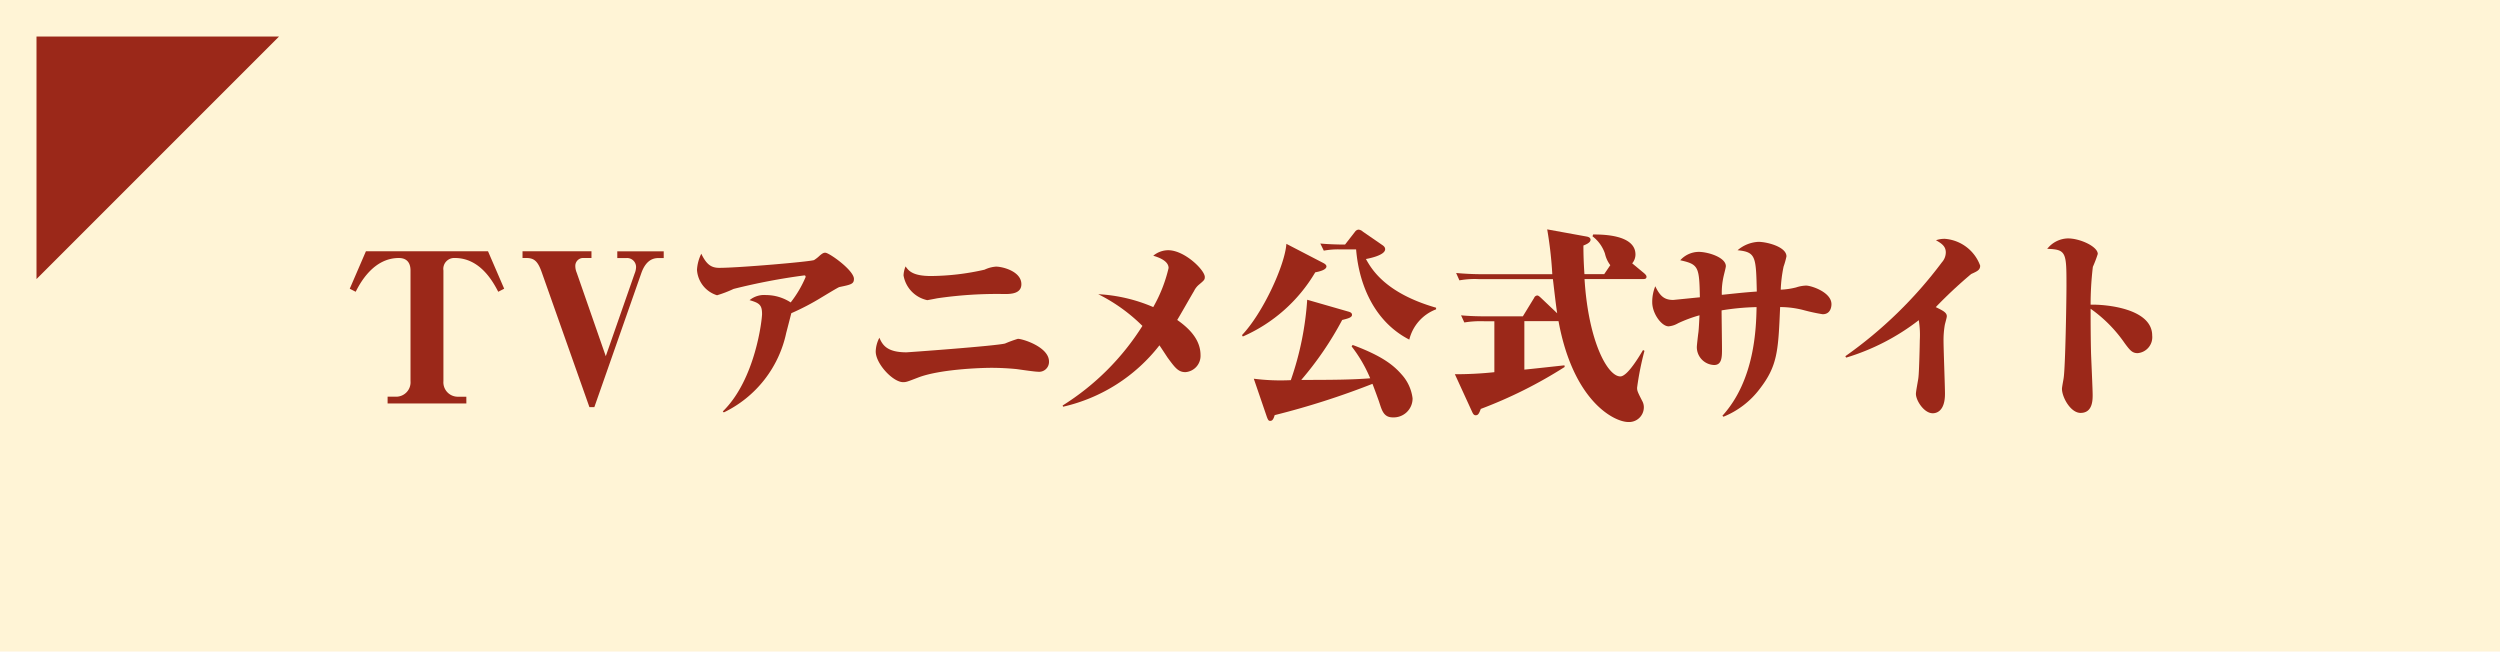 <svg xmlns="http://www.w3.org/2000/svg" viewBox="0 0 245.381 63.949"><defs><style>.cls-1{fill:#fff4d6;}.cls-2{fill:#9b2819;}</style></defs><g id="レイヤー_2" data-name="レイヤー 2"><g id="デザイン"><rect class="cls-1" width="245.381" height="63.949"/><path class="cls-2" d="M45.775,39.6H38.044v-.663h.823a1.413,1.413,0,0,0,1.426-1.526V26.549c0-.683-.3-1.225-1.145-1.225-2.49,0-3.8,2.45-4.237,3.314l-.582-.3,1.586-3.674H47.9l1.587,3.674-.583.3c-.5-.964-1.766-3.314-4.257-3.314a1.068,1.068,0,0,0-1.124,1.225V37.413a1.413,1.413,0,0,0,1.426,1.526h.823Z"/><path class="cls-2" d="M58.336,39.963h-.482l-4.7-13.293c-.381-1.064-.763-1.346-1.486-1.346h-.381v-.662h6.767v.662h-.743a.772.772,0,0,0-.843.763,1.735,1.735,0,0,0,.14.684l2.851,8.192,2.832-8.112a1.791,1.791,0,0,0,.141-.623.883.883,0,0,0-.944-.9h-.9v-.662h4.558v.662H64.7c-.362,0-1.226,0-1.748,1.466Z"/><path class="cls-2" d="M70.941,40.385c3.213-3.133,3.856-9.036,3.856-9.559,0-.9-.261-1.084-1.225-1.365a2.255,2.255,0,0,1,1.626-.5,4.462,4.462,0,0,1,2.41.723,10.923,10.923,0,0,0,1.466-2.491c0-.16-.08-.16-.141-.16a60.7,60.7,0,0,0-6.928,1.325,11.559,11.559,0,0,1-1.626.623,2.8,2.8,0,0,1-1.968-2.49,4.087,4.087,0,0,1,.422-1.587c.522,1.085,1,1.386,1.767,1.386,1.907,0,8.875-.6,9.3-.763a3.315,3.315,0,0,0,.562-.442c.282-.24.4-.281.542-.281.382,0,2.812,1.727,2.812,2.57,0,.5-.281.563-1.426.8-.12.019-1.526.884-1.727,1a23.768,23.768,0,0,1-2.992,1.566c-.08.3-.422,1.647-.5,1.928a11.264,11.264,0,0,1-6.125,7.811Z"/><path class="cls-2" d="M88.966,34.581c.16,0,8.735-.622,9.678-.863a12.317,12.317,0,0,1,1.266-.462c.461,0,3.052.8,3.052,2.229a.973.973,0,0,1-1.105,1c-.321,0-1.787-.22-2.088-.26-1.044-.1-1.887-.122-2.45-.122-1.1,0-5.12.141-7.229.964-1,.382-1.124.443-1.446.443-1,0-2.69-1.808-2.69-3.013a3.019,3.019,0,0,1,.361-1.346C86.616,33.858,87.058,34.581,88.966,34.581Zm2.409-7.489a24.31,24.31,0,0,0,5.262-.623,3.149,3.149,0,0,1,1.124-.3c.643,0,2.49.462,2.49,1.727,0,.963-1.105.963-1.667.963a40.328,40.328,0,0,0-6.606.422c-.081.02-.944.181-.964.181a3,3,0,0,1-2.33-2.43,2.59,2.59,0,0,1,.2-.883C89.166,26.549,89.548,27.092,91.375,27.092Z"/><path class="cls-2" d="M104.3,39.8a24.8,24.8,0,0,0,7.831-7.812,16.75,16.75,0,0,0-4.337-3.112,15.706,15.706,0,0,1,5.4,1.265,14.266,14.266,0,0,0,1.506-3.835c0-.744-1.1-1.085-1.506-1.205a2.318,2.318,0,0,1,1.466-.542c1.606,0,3.595,1.947,3.595,2.629,0,.262-.061.322-.563.744a1.868,1.868,0,0,0-.5.642c-.281.462-1.405,2.45-1.646,2.831,1.325.924,2.289,2.029,2.289,3.454a1.6,1.6,0,0,1-1.486,1.667c-.7,0-1.024-.441-1.747-1.425-.121-.181-.683-1.044-.8-1.206a16.663,16.663,0,0,1-9.458,6.025Z"/><path class="cls-2" d="M129.873,25.807c.161.08.321.2.321.341,0,.361-.783.522-1.1.582a15.427,15.427,0,0,1-7.109,6.3l-.08-.14c2.048-2.149,4.217-6.868,4.357-8.956Zm2.892,8.051c2.971,1.105,4.056,2.029,4.839,2.932a4.238,4.238,0,0,1,1.044,2.31,1.856,1.856,0,0,1-1.948,1.867c-.944,0-1.084-.783-1.365-1.607-.1-.281-.382-1.064-.623-1.686a77.706,77.706,0,0,1-9.6,3.072c-.141.5-.282.563-.442.563-.141,0-.2-.061-.322-.382l-1.285-3.755a20.739,20.739,0,0,0,3.635.141,29.925,29.925,0,0,0,1.607-7.892l3.976,1.144c.22.061.421.121.421.341,0,.262-.421.363-.964.5a32.092,32.092,0,0,1-4.016,5.884c3.113,0,5.02-.019,6.767-.16A13.757,13.757,0,0,0,132.664,34Zm-1.186-9.377a7.668,7.668,0,0,0-1.646.121l-.341-.7c.8.081,1.947.1,2.068.1h.361l.984-1.265a.472.472,0,0,1,.342-.2.731.731,0,0,1,.421.2l1.888,1.3c.181.12.3.241.3.422,0,.622-1.687.924-1.887.964.542.964,1.867,3.333,6.887,4.779v.16a4.259,4.259,0,0,0-2.63,2.972c-3.293-1.687-4.92-5.181-5.221-8.855Z"/><path class="cls-2" d="M157.455,26.91l.6-.883a2.894,2.894,0,0,1-.522-1.125,3.534,3.534,0,0,0-1.225-1.707l.06-.18c.8,0,4.157-.02,4.157,1.967a1.353,1.353,0,0,1-.322.865l1.205,1c.121.12.2.2.2.321,0,.221-.221.221-.3.221h-5.783c.381,6.144,2.269,9.558,3.514,9.558.622,0,1.626-1.566,2.228-2.591l.141.08a28.892,28.892,0,0,0-.723,3.616c0,.3.04.4.5,1.3a1.265,1.265,0,0,1,.161.683,1.447,1.447,0,0,1-1.526,1.386c-1.366,0-5.4-2.008-6.848-9.9h-3.353v4.759c.622-.059,3.373-.361,3.935-.422l.021.161a44.4,44.4,0,0,1-8.233,4.117c-.181.5-.281.623-.5.623-.181,0-.261-.141-.362-.363L142.8,36.731a36.276,36.276,0,0,0,3.875-.2v-5h-1a9.882,9.882,0,0,0-1.948.12l-.321-.7c.864.08,1.747.1,2.631.1h3.433l1.105-1.807a.369.369,0,0,1,.3-.241c.12,0,.2.08.361.221l1.607,1.526c-.121-.723-.321-2.53-.422-3.353h-7.249a8.573,8.573,0,0,0-1.928.12l-.321-.723c.864.08,1.747.12,2.61.12h6.828a38.136,38.136,0,0,0-.5-4.4l3.855.7c.121.02.4.08.4.321,0,.281-.442.462-.7.563,0,.783.02,1.606.1,2.81Z"/><path class="cls-2" d="M169.058,40.807c3.213-3.534,3.313-8.7,3.354-10.663a23.661,23.661,0,0,0-3.434.321c0,.6.04,3.253.04,3.795,0,.743,0,1.566-.763,1.566a1.754,1.754,0,0,1-1.707-1.766c0-.141.1-1.044.161-1.487.04-.361.08-1.205.1-1.626a13.438,13.438,0,0,0-2.108.784,2.205,2.205,0,0,1-.924.3c-.683,0-1.607-1.245-1.607-2.369a4.076,4.076,0,0,1,.3-1.566c.462.964.883,1.344,1.767,1.344.02,0,2.389-.24,2.61-.26-.06-2.992-.12-3.233-1.928-3.635a2.48,2.48,0,0,1,1.808-.823c.923,0,2.67.542,2.67,1.406,0,.12-.18.8-.22.983A7.226,7.226,0,0,0,169,28.939c1.365-.141,2.229-.241,3.434-.322-.081-3.433-.081-3.875-1.888-4.055a3.389,3.389,0,0,1,2.048-.824c.823,0,2.751.482,2.751,1.426a7.356,7.356,0,0,1-.281,1,13.555,13.555,0,0,0-.281,2.269,7.4,7.4,0,0,0,1.506-.221,3.444,3.444,0,0,1,.984-.181c.5,0,2.49.643,2.49,1.827,0,.08,0,.985-.864.985a18.2,18.2,0,0,1-1.787-.382,9.093,9.093,0,0,0-2.389-.321c-.181,4.277-.241,5.743-1.988,8.012a8.394,8.394,0,0,1-3.574,2.751Z"/><path class="cls-2" d="M181.125,34.963a42.12,42.12,0,0,0,9.478-9.217,1.485,1.485,0,0,0,.382-.964c0-.582-.362-.863-.964-1.2a2.461,2.461,0,0,1,.884-.14,4.016,4.016,0,0,1,3.453,2.63c0,.422-.26.542-.883.824A45.23,45.23,0,0,0,190,30.144c.743.361,1.084.542,1.084.9,0,.141-.16.663-.2.864a8.715,8.715,0,0,0-.121,1.566c0,.824.141,4.438.141,5.181,0,1.907-1.045,1.907-1.205,1.907-.844,0-1.647-1.245-1.647-1.907,0-.261.221-1.345.241-1.566.08-.563.14-3.515.14-3.695a9.081,9.081,0,0,0-.1-1.968,22.024,22.024,0,0,1-7.129,3.675Z"/><path class="cls-2" d="M211.243,32.935a1.57,1.57,0,0,1-1.426,1.727c-.522,0-.743-.262-1.265-.964a13.491,13.491,0,0,0-3.353-3.393c0,1.224,0,2.55.04,4.3.02.662.16,3.574.16,4.156,0,.5,0,1.767-1.184,1.767-.985,0-1.828-1.545-1.828-2.369,0-.161.141-.864.161-1.024.18-1.1.281-7.912.281-9.036,0-3.314,0-3.615-1.888-3.675A2.662,2.662,0,0,1,202.97,23.4c1.2,0,2.931.8,2.931,1.526a11.841,11.841,0,0,1-.482,1.265,31.123,31.123,0,0,0-.22,3.714C206.644,29.862,211.243,30.264,211.243,32.935Z"/><polygon class="cls-2" points="3.583 27.389 3.583 3.583 27.389 3.583 3.583 27.389"/></g></g></svg>